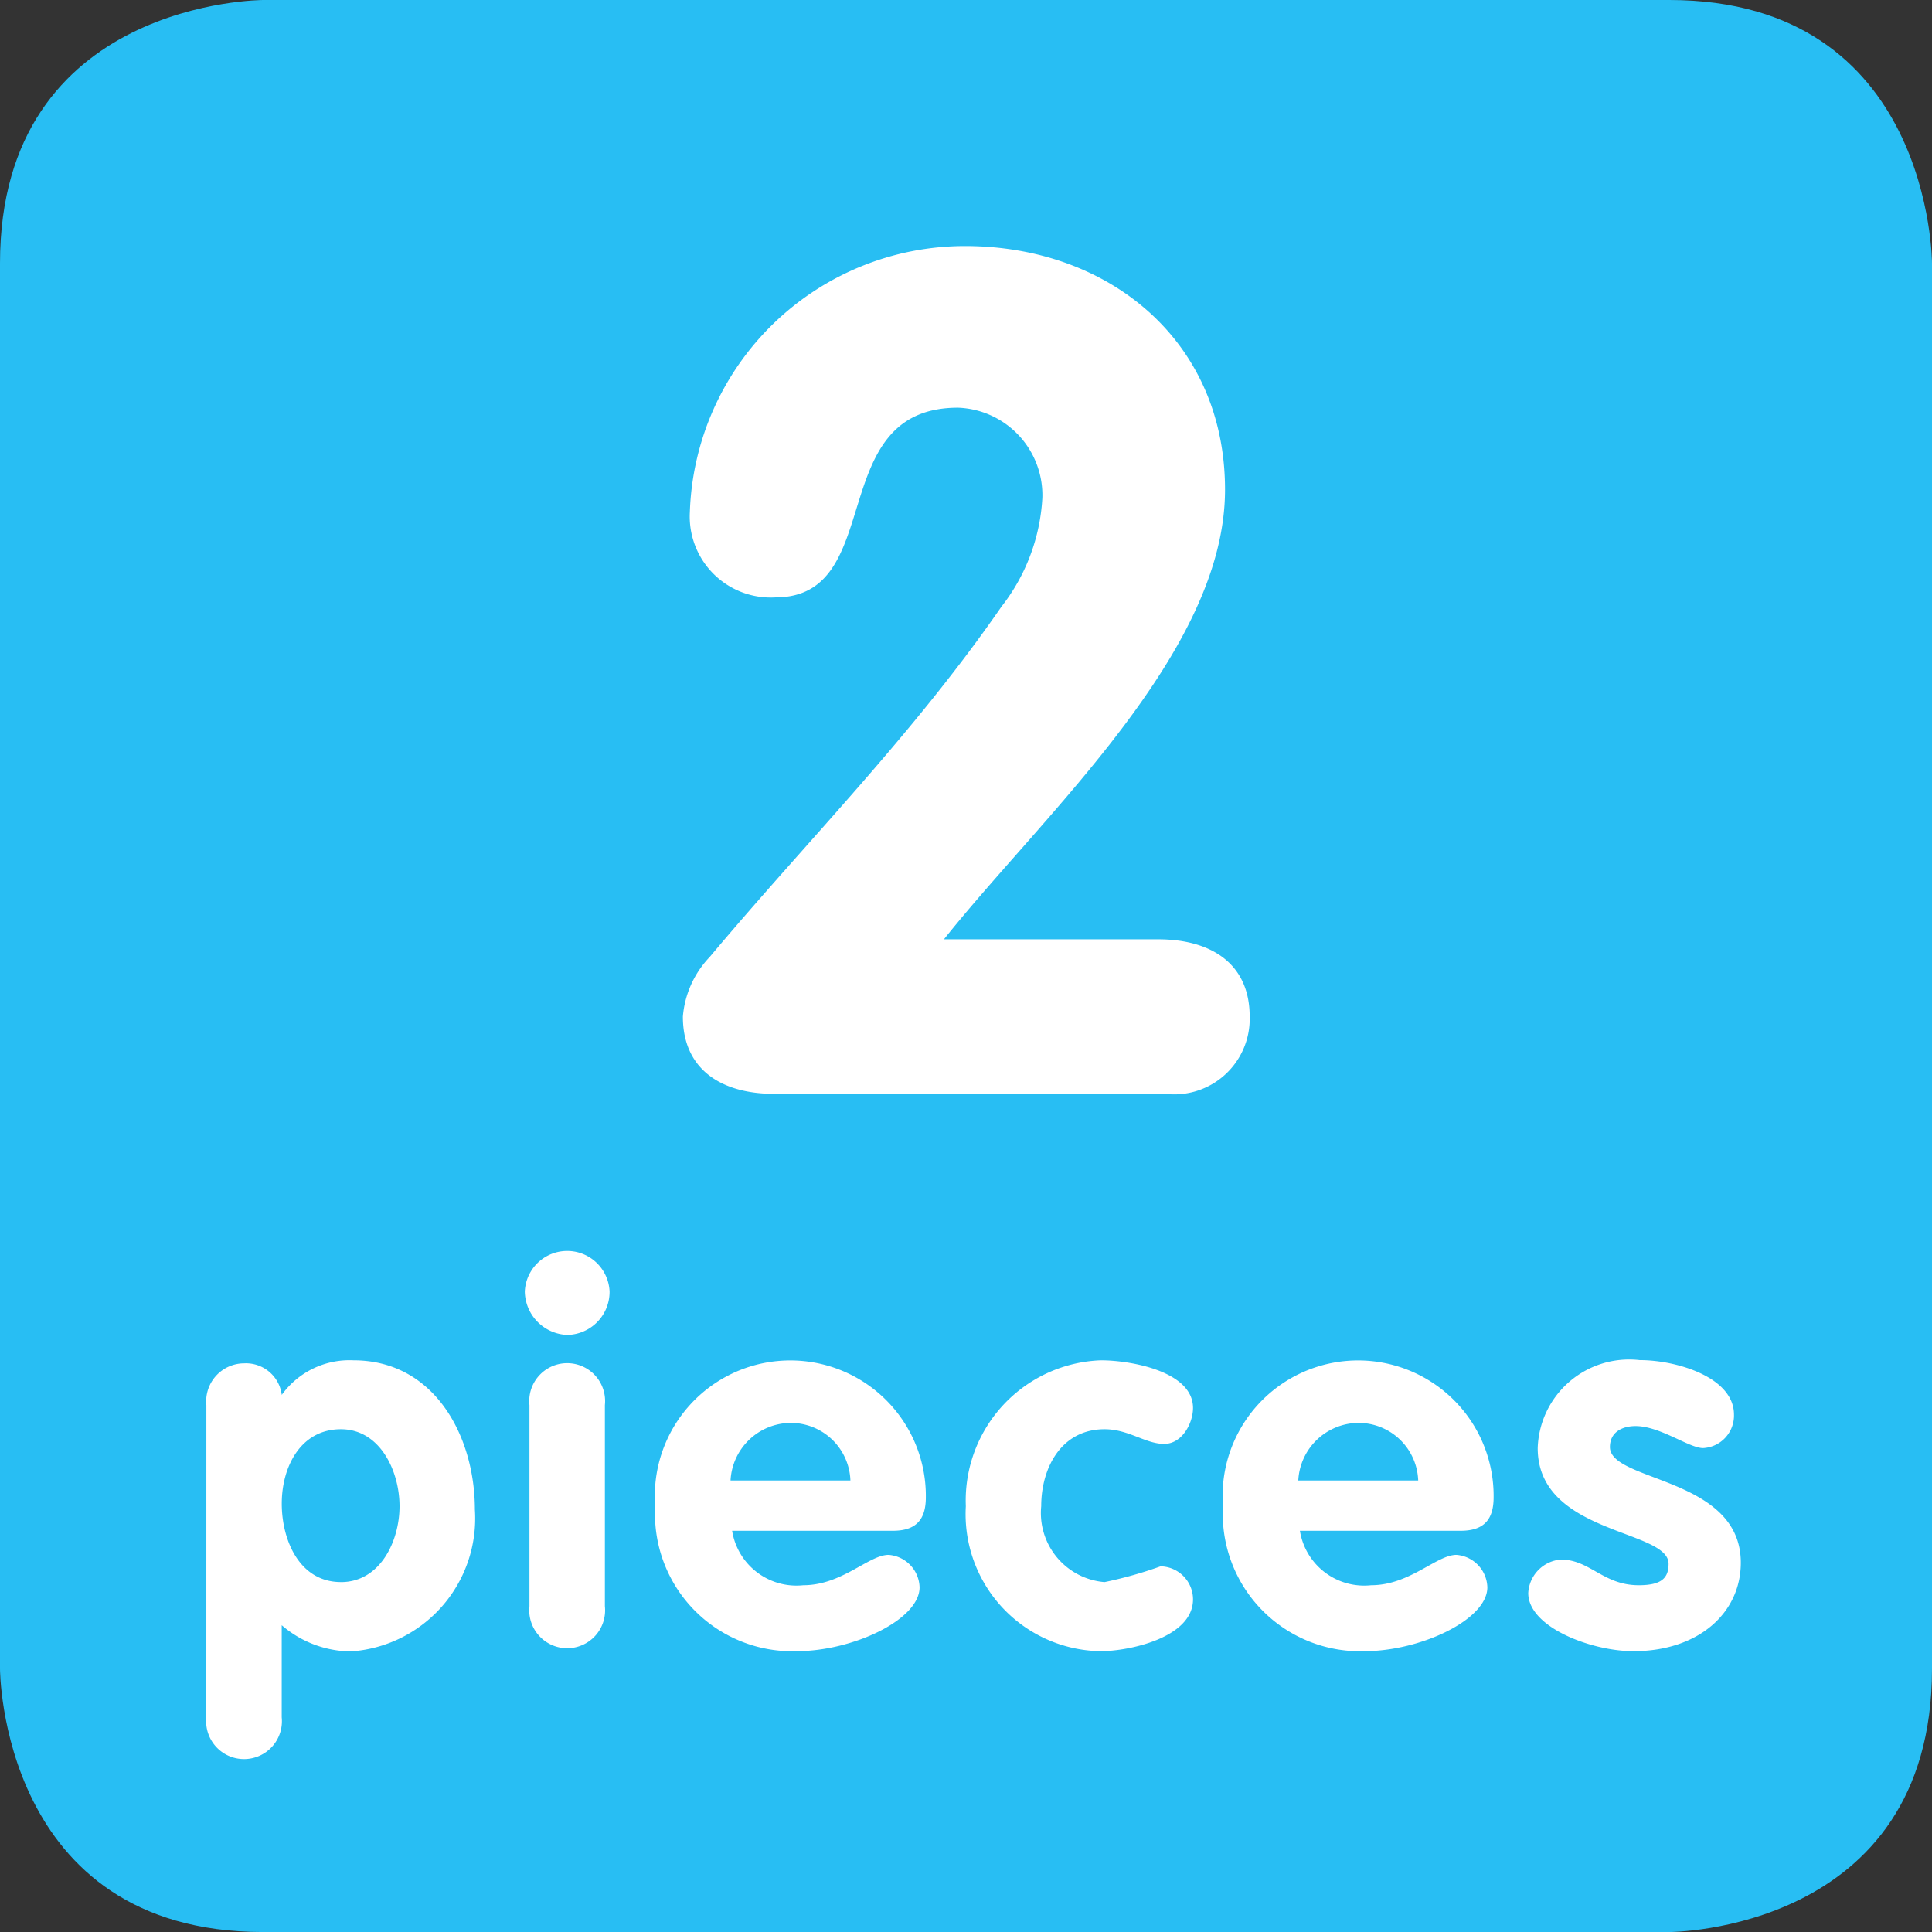 <?xml version="1.0" encoding="UTF-8"?> <svg xmlns="http://www.w3.org/2000/svg" width="48.999" height="49" viewBox="0 0 48.999 49"><rect x="0" y="0" width="48.999" height="49" fill="#333333" stroke="none"/><defs><style>.a{fill:#28bef3;}.b{fill:#fff;}</style></defs><g transform="translate(-553.913 -72.024)"><path class="a" d="M560.588,72.024s-6.675,0-6.675,6.676v35.649s0,6.675,6.675,6.675H596.25s6.662,0,6.662-6.675V78.7s0-6.676-6.662-6.676Z"></path><g transform="translate(571.228 78.264)"><path class="b" d="M581,95.022c1.308,0,2.317.593,2.317,1.959a1.916,1.916,0,0,1-2.139,1.96h-9.92c-1.307,0-2.316-.593-2.316-1.96a2.48,2.48,0,0,1,.683-1.514c2.465-2.941,5.137-5.613,7.395-8.88a4.909,4.909,0,0,0,1.039-2.762,2.221,2.221,0,0,0-2.138-2.286c-3.416,0-1.783,4.811-4.634,4.811a2.055,2.055,0,0,1-2.168-2.168,6.982,6.982,0,0,1,6.979-6.743c3.653,0,6.594,2.406,6.594,6.178,0,4.128-4.6,8.227-7.129,11.405Z" transform="translate(-568.938 -77.439)"></path></g><g transform="translate(559.147 103.731)"><path class="b" d="M558.455,103.1a.964.964,0,0,1,.955-1.061.915.915,0,0,1,.957.8,2.119,2.119,0,0,1,1.818-.877c2.058,0,3.08,1.926,3.08,3.783a3.382,3.382,0,0,1-3.147,3.6,2.719,2.719,0,0,1-1.752-.665v2.337a.961.961,0,1,1-1.912,0Zm3.412,4.487c.994,0,1.487-1.036,1.487-1.925s-.492-1.952-1.487-1.952c-1.023,0-1.5.955-1.5,1.885S560.817,107.586,561.867,107.586Z" transform="translate(-558.455 -99.169)"></path><path class="b" d="M567.613,100.587a1.093,1.093,0,0,1-1.075,1.1,1.12,1.12,0,0,1-1.075-1.1,1.076,1.076,0,0,1,2.15,0Zm-2.032,2.881a.962.962,0,1,1,1.913,0v5.1a.962.962,0,1,1-1.913,0Z" transform="translate(-557.387 -99.538)"></path><path class="b" d="M570.284,106.285a1.652,1.652,0,0,0,1.806,1.381c.983,0,1.659-.77,2.164-.77a.849.849,0,0,1,.784.823c0,.824-1.7,1.62-3.121,1.62a3.482,3.482,0,0,1-3.584-3.677,3.437,3.437,0,1,1,6.864-.226c0,.57-.252.849-.837.849Zm3-1.275a1.513,1.513,0,0,0-1.527-1.46,1.538,1.538,0,0,0-1.513,1.46Z" transform="translate(-556.95 -99.169)"></path><path class="b" d="M580.2,104.082c-.477,0-.9-.372-1.513-.372-1.089,0-1.606.969-1.606,1.952a1.759,1.759,0,0,0,1.606,1.925,10.5,10.5,0,0,0,1.421-.4.839.839,0,0,1,.823.837c0,.982-1.647,1.315-2.337,1.315a3.476,3.476,0,0,1-3.425-3.677,3.558,3.558,0,0,1,3.425-3.7c.757,0,2.337.279,2.337,1.209C580.93,103.563,580.651,104.082,580.2,104.082Z" transform="translate(-555.908 -99.169)"></path><path class="b" d="M582.779,106.285a1.651,1.651,0,0,0,1.806,1.381c.982,0,1.659-.77,2.164-.77a.849.849,0,0,1,.784.823c0,.824-1.7,1.62-3.121,1.62a3.482,3.482,0,0,1-3.584-3.677,3.437,3.437,0,1,1,6.864-.226c0,.57-.252.849-.837.849Zm3-1.275a1.513,1.513,0,0,0-1.527-1.46,1.538,1.538,0,0,0-1.514,1.46Z" transform="translate(-555.045 -99.169)"></path><path class="b" d="M591.981,104.188c-.358,0-1.088-.558-1.713-.558-.346,0-.65.159-.65.531,0,.888,3.319.756,3.319,2.934,0,1.275-1.075,2.244-2.722,2.244-1.075,0-2.669-.611-2.669-1.474a.9.9,0,0,1,.824-.85c.743,0,1.075.651,1.978.651.584,0,.757-.186.757-.544,0-.877-3.319-.743-3.319-2.934a2.321,2.321,0,0,1,2.588-2.231c.943,0,2.39.439,2.39,1.382A.826.826,0,0,1,591.981,104.188Z" transform="translate(-554.021 -99.169)"></path></g></g></svg> 